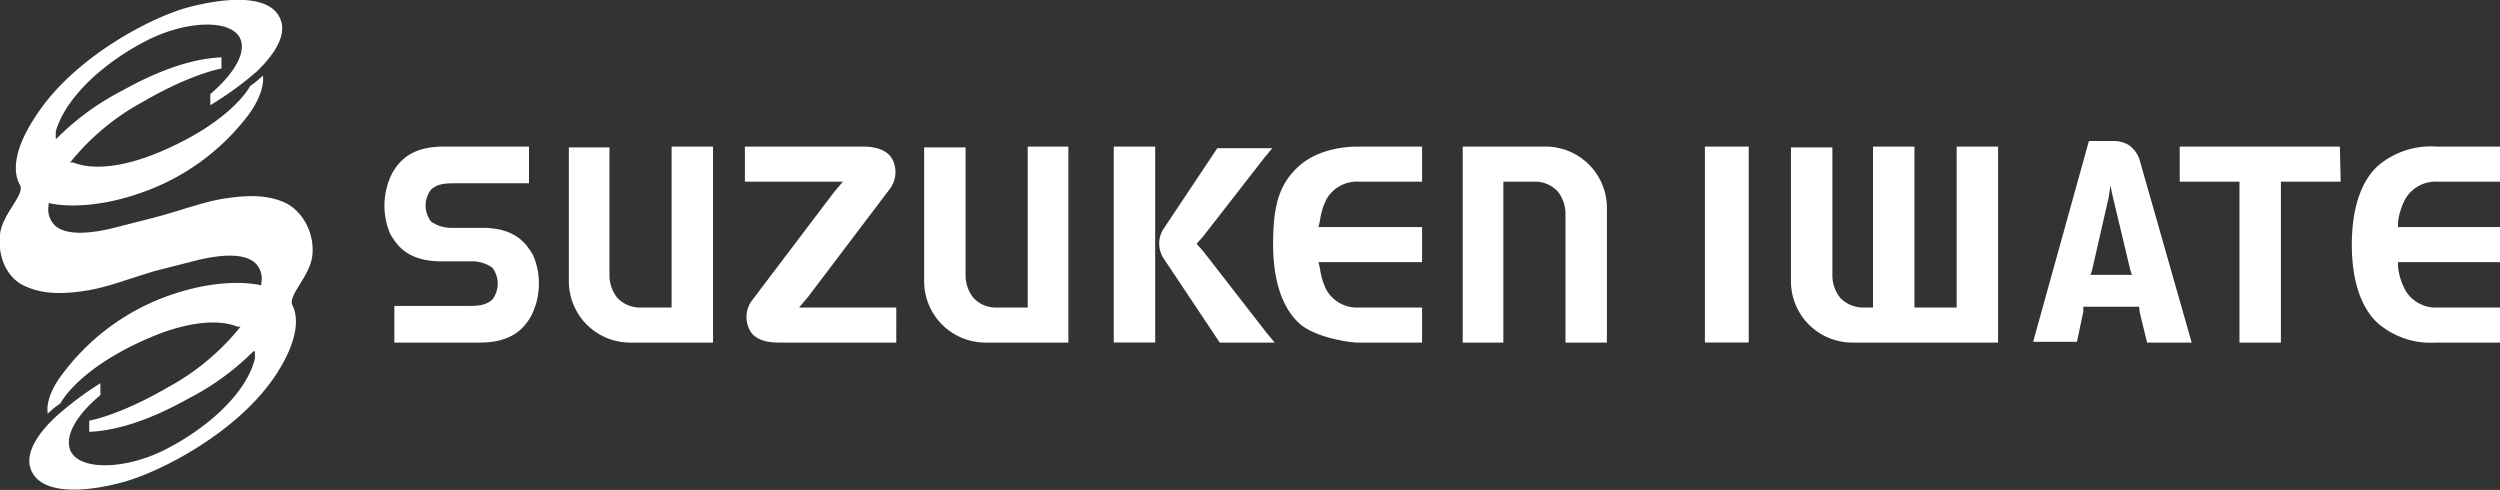 <svg xmlns="http://www.w3.org/2000/svg" width="313.8" height="61.5" viewBox="0 0 313.8 61.5"><rect x="0" y="0" width="313.8" height="61.5" fill="#333333" stroke="none"/><title>ft_logo</title><g id="9442440c-6070-4cfd-9c0f-f06a0770572d" data-name="レイヤー 2"><g id="2f77be4f-3237-4f26-bd2a-71e421452de4" data-name="レイヤー 1"><path d="M268.6,39.3l.9,3.7h5.6l-6.5-22.8a3.6,3.6,0,0,0-1.4-2,3.7,3.7,0,0,0-2-.5h-3l-7,25.2h5.5l.8-3.8v-.6h7Zm-6.2-4.8.2-.6,2.1-9.2.2-1.4.3,1.4,2.2,9.2.2.6Z" style="fill:#fff"/><path d="M293.7,18.4H273.6v4.4h7.5V43h5.2V22.8h7.5Z" style="fill:#fff"/><rect x="214" y="18.4" width="5.5" height="24.59" style="fill:#fff"/><path d="M232.5,43h18.3V18.4h-5.2V38.6h-5.3V18.4h-5.2V38.6H234a4,4,0,0,1-3-1.2,4.5,4.5,0,0,1-1-2.9v-16h-5.2V35.2A7.7,7.7,0,0,0,232.5,43Z" style="fill:#fff"/><path d="M305.9,22.8h8V18.4h-8.1a10.2,10.2,0,0,0-7.3,2.4c-2,1.8-3.3,5.1-3.3,9.9h0c0,4.8,1.3,8.1,3.3,9.9a10.2,10.2,0,0,0,7.3,2.4h8.1V38.6h-8a4.4,4.4,0,0,1-4-2.2,8.2,8.2,0,0,1-.9-2.9v-.6h13V28.5h-13v-.6a8.2,8.2,0,0,1,.9-2.9A4.4,4.4,0,0,1,305.9,22.8Z" style="fill:#fff"/><path d="M166.5,25a4.4,4.4,0,0,1,4-2.2h8V18.4h-8.1c-.9,0-4.7.1-7.3,2.4s-3.3,5.1-3.3,9.9h0c0,4.8,1.3,8.1,3.3,9.9s6.4,2.4,7.3,2.4h8.1V38.6h-8a4.4,4.4,0,0,1-4-2.2,8.2,8.2,0,0,1-.8-2.6l-.2-.9h13V28.5h-13l.2-.9A8.3,8.3,0,0,1,166.5,25Z" style="fill:#fff"/><path d="M84.3,18.4V38.6H80.4a3.9,3.9,0,0,1-2.9-1.2,4.5,4.5,0,0,1-1-2.9v-16H71.4V35.2A7.7,7.7,0,0,0,79,43H89.5V18.4Z" style="fill:#fff"/><path d="M129,18.4V38.6h-3.9a3.8,3.8,0,0,1-2.9-1.2,4.5,4.5,0,0,1-1-2.9v-16H116V35.2a7.7,7.7,0,0,0,7.6,7.8h10.5V18.4Z" style="fill:#fff"/><path d="M188.7,43V22.8h3.9a3.9,3.9,0,0,1,2.9,1.2,4.5,4.5,0,0,1,1,2.9V43h5.2V26.2a7.7,7.7,0,0,0-7.6-7.8H183.6V43Z" style="fill:#fff"/><path d="M100.3,38.6l1.1-1.3,5-6.6,5.3-7a3.5,3.5,0,0,0,.2-3.9c-.9-1.3-2.7-1.4-3.6-1.4H93.5v4.4h12.3l-1.1,1.3-5,6.6-5.3,7a3.5,3.5,0,0,0-.2,3.9c.8,1.3,2.7,1.4,3.6,1.4h14.7V38.6Z" style="fill:#fff"/><path d="M66.9,32c-.9-1.5-2.2-3.3-6.1-3.4H56.7a4.4,4.4,0,0,1-2.6-.8,3.3,3.3,0,0,1,0-4c.8-.7,1.6-.8,3.1-.8h9.2V18.4H55.7c-2.8,0-5.1.8-6.5,3.4a9,9,0,0,0-.2,7.6c.9,1.5,2.2,3.3,6.1,3.4h4.1a4.4,4.4,0,0,1,2.6.8,3.3,3.3,0,0,1,0,4c-.8.7-1.6.8-3.1.8H49.5V43H60.2c2.8,0,5.1-.8,6.5-3.4A9,9,0,0,0,66.9,32Z" style="fill:#fff"/><rect x="139.8" y="18.4" width="5.2" height="24.59" style="fill:#fff"/><path d="M153.1,43H160l-1-1.2-8-10.3-.8-.9.8-.9,7.7-9.9,1-1.2h-6.9l-6.8,10.2a3.4,3.4,0,0,0,.1,3.7Z" style="fill:#fff"/><path d="M35.9,25.5c-2.3-1.1-4.9-1-7.6-.6s-5.5,1.5-8.9,2.4h0l-5.1,1.3c-2.8.7-5.8,1-7.3-.2a2.8,2.8,0,0,1-.9-2.6,3.3,3.3,0,0,0,0-.3h.1s4.4,1.2,11.5-1.3a28.6,28.6,0,0,0,13.5-9.8c2.2-3,1.8-4.9,1.8-4.9l-.8.7-.8.6s-2.1,4.2-10.7,8c-7,3.1-10.5,2-11.5,1.6H8.8a30,30,0,0,1,9.1-7.6c6.2-3.6,9.9-4.2,9.9-4.2V7.2c-2.7.1-6.8,1-12.5,4.2a32.4,32.4,0,0,0-8.2,6H7v-.9C8.3,12,13.4,7.6,18.6,5s11.1-2.6,11.7.3-3.9,6.5-3.9,6.5v1.4A41.5,41.5,0,0,0,32.2,9c2.2-2.1,4.3-5,2.6-7.3S28.3-.3,23.7.9,9.4,7.1,4.6,14.4C1.3,19.3,1.8,22,2.5,23.2S.3,26.8,0,29.4s.7,5.4,3.1,6.5,4.9,1,7.6.6S16.1,35,19.5,34h0l5.1-1.3c2.8-.7,5.8-1,7.3.2a2.7,2.7,0,0,1,.9,2.6c0,.1,0,.3,0,.3h-.1s-4.4-1.2-11.5,1.3A28.5,28.5,0,0,0,7.8,47C5.5,50,6,51.9,6,51.9l.8-.7.8-.6s2.1-4.2,10.7-8c7-3.1,10.5-2,11.5-1.6h.4a30,30,0,0,1-9.1,7.6c-6.2,3.6-9.9,4.2-9.9,4.2v1.4c2.7-.1,6.8-1,12.5-4.2a32.4,32.4,0,0,0,8.1-5.9H32v.9c-1.1,4.5-6.2,8.9-11.4,11.5S9.3,59.1,8.7,56.1s3.9-6.5,3.9-6.5V48.1a41.7,41.7,0,0,0-5.7,4.3c-2.2,2.1-4.3,5-2.6,7.3s6.5,2.1,11.2.8,14.3-6.2,19.1-13.4c3.2-4.9,2.7-7.6,2.1-8.8s2.2-3.6,2.5-6.2S38.2,26.7,35.9,25.5Z" style="fill:#fff;fill-rule:evenodd"/></g></g></svg>